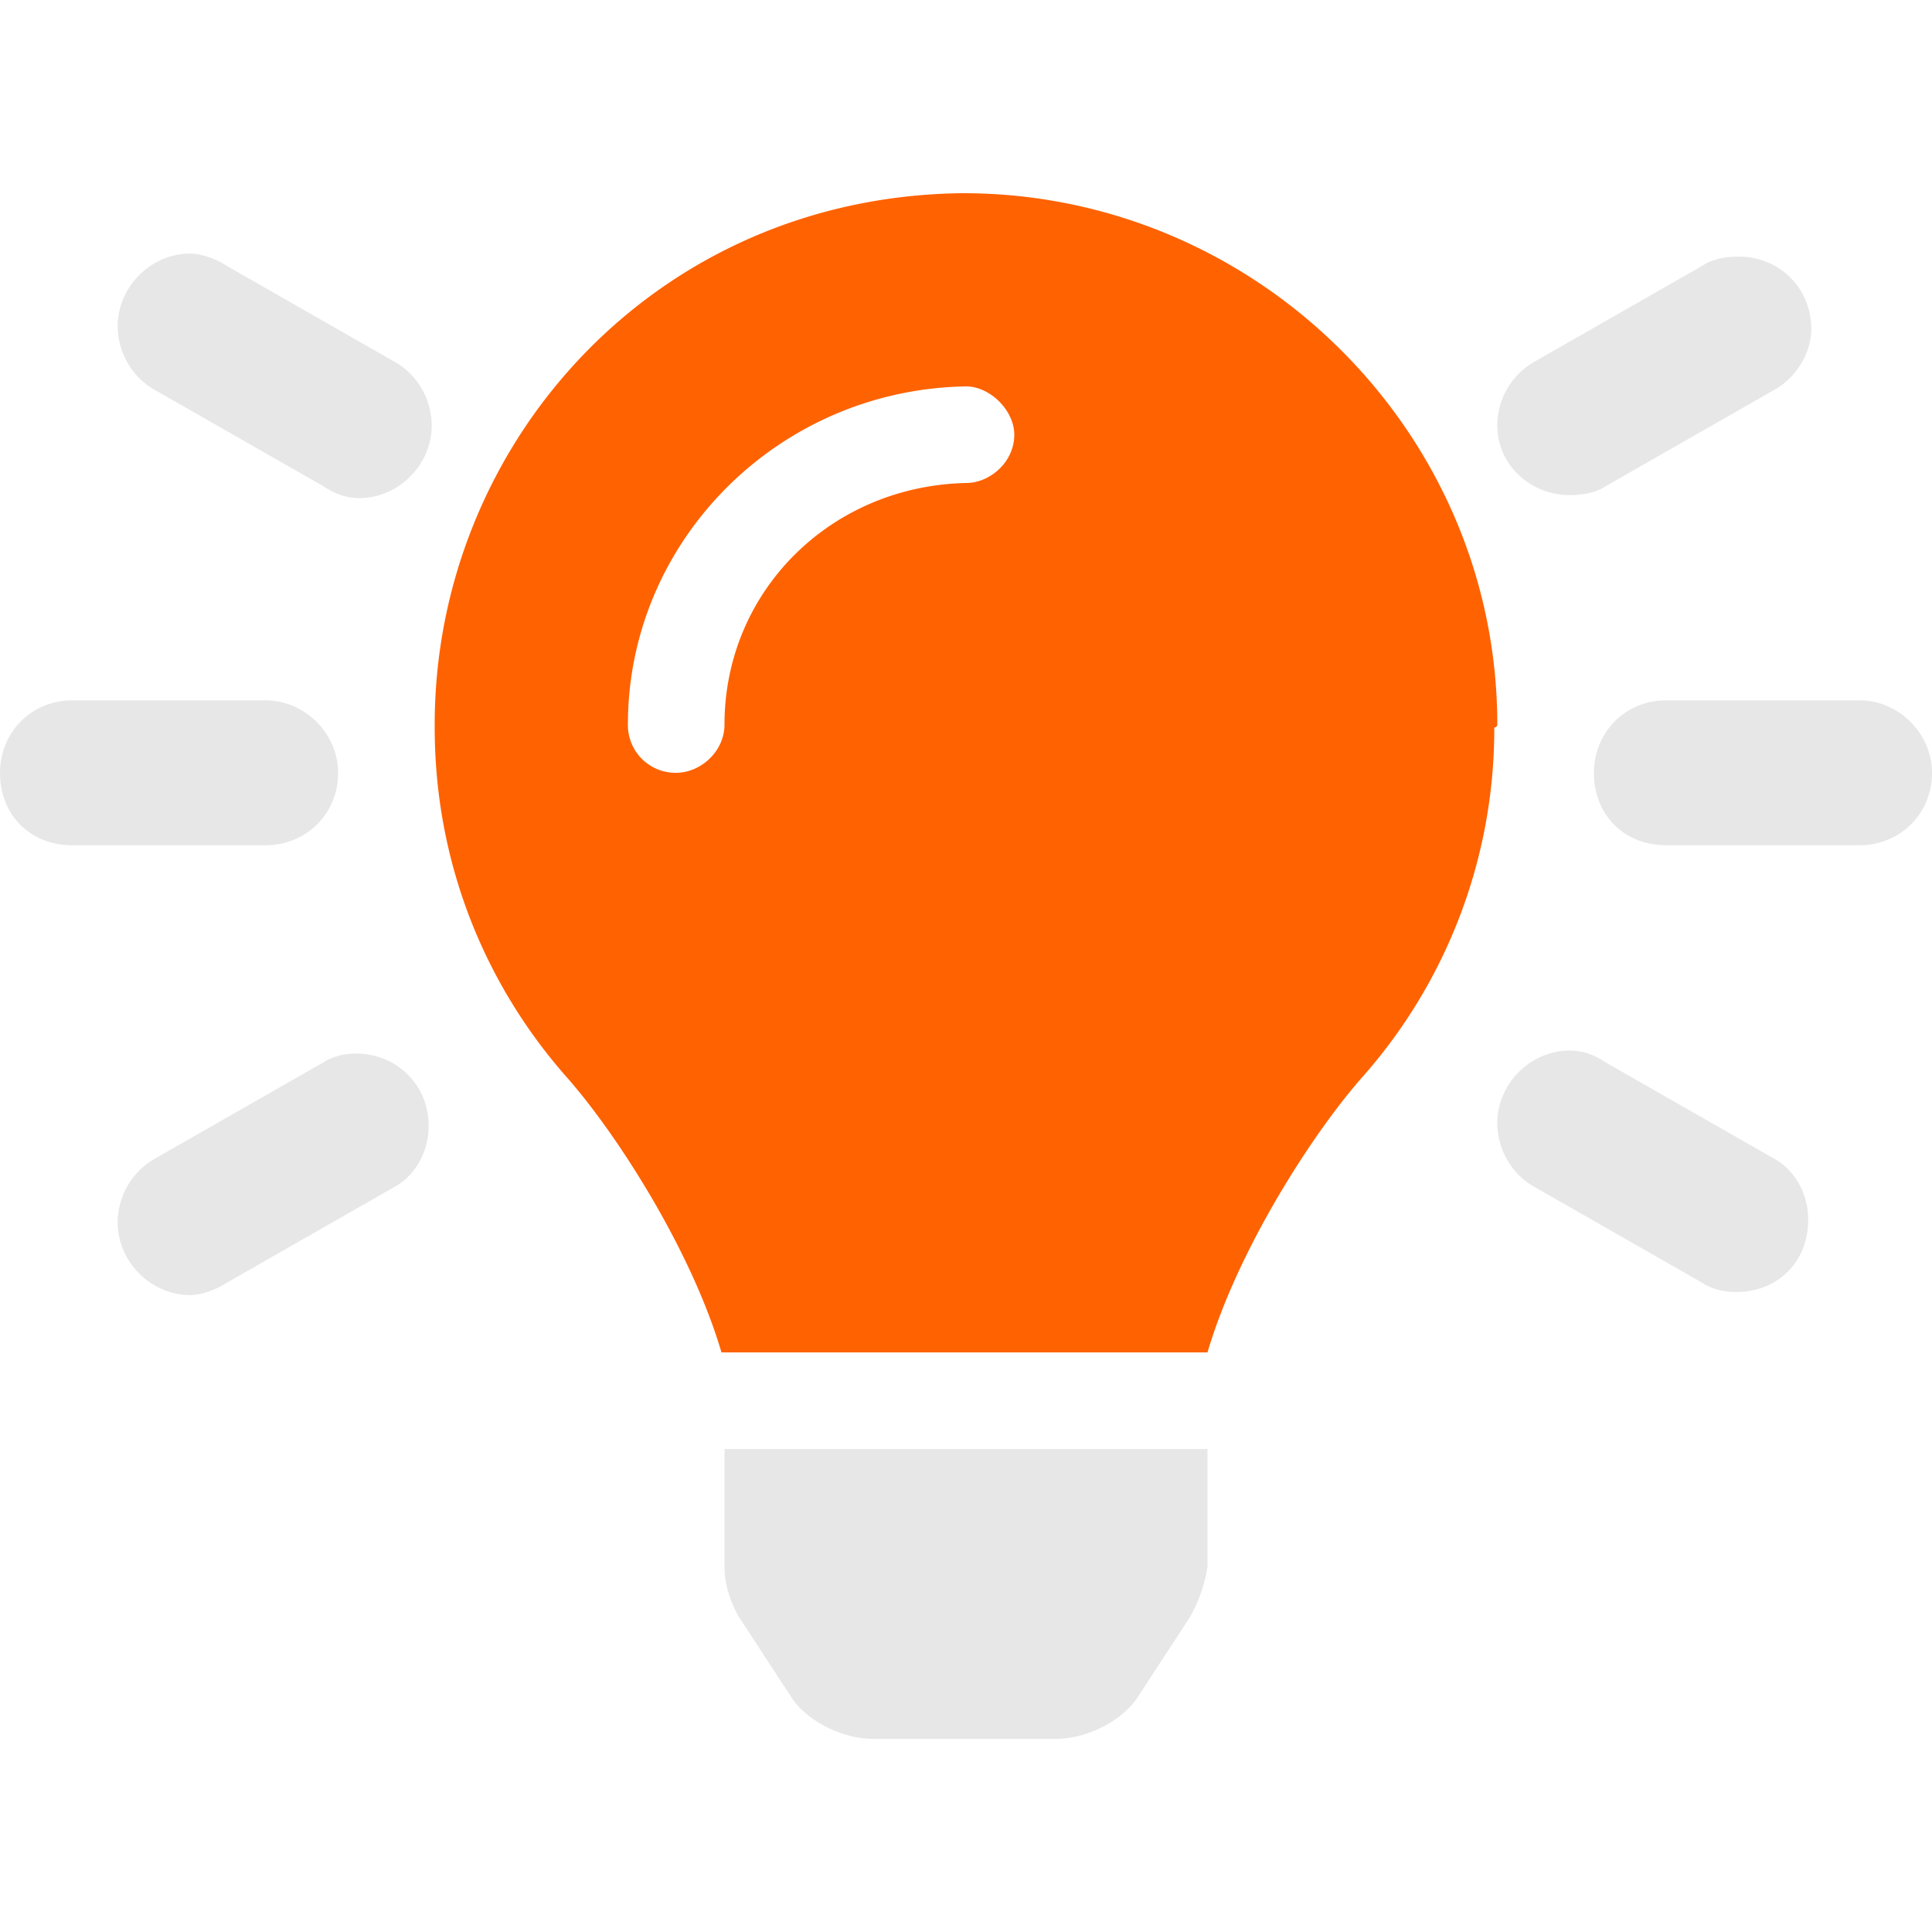<svg xmlns="http://www.w3.org/2000/svg" viewBox="0 0 60 60">
    <g fill="none">
        <path style="fill: #FF6200;"
              d="M29.906 6C20.344 6.094 13.5 13.781 13.5 22.5v.094c0 4.125 1.5 7.875 4.031 10.781 1.594 1.781 3.938 5.438 4.875 8.625H37.5c.938-3.188 3.281-6.844 4.875-8.625a16.305 16.305 0 004.031-10.781s.094 0 .094-.094C46.5 13.406 39 6 29.906 6zM30 15c-4.219.094-7.5 3.375-7.5 7.5 0 .844-.75 1.5-1.5 1.5a1.48 1.48 0 01-1.5-1.5c0-5.719 4.688-10.406 10.5-10.5.75 0 1.5.75 1.5 1.5 0 .844-.75 1.5-1.5 1.5z"/>
        <path style="fill: #e7e7e7;"
              d="M22.5 48.656c0 .563.188 1.125.469 1.594l1.593 2.438c.47.75 1.594 1.312 2.532 1.312h5.718c.938 0 2.063-.563 2.532-1.313l1.593-2.437a4.616 4.616 0 00.563-1.594V45h-15v3.656zM10.5 24c0-1.219-1.031-2.25-2.25-2.25h-6C.937 21.75 0 22.781 0 24c0 1.313.938 2.25 2.25 2.25h6c1.219 0 2.25-.938 2.25-2.25zm47.25-2.25h-6c-1.313 0-2.25 1.031-2.25 2.25 0 1.313.938 2.25 2.25 2.25h6c1.219 0 2.25-.938 2.25-2.25 0-1.219-1.031-2.25-2.25-2.25zm-45.469-10.5l-5.25-3c-.281-.188-.75-.375-1.125-.375-1.218 0-2.25 1.031-2.25 2.25 0 .844.469 1.594 1.125 1.969l5.25 3c.281.187.656.375 1.125.375 1.219 0 2.25-1.031 2.25-2.25 0-.844-.469-1.594-1.125-1.969zM55.125 36l-5.25-3c-.281-.188-.656-.375-1.125-.375-1.219 0-2.25 1.031-2.25 2.25 0 .844.469 1.594 1.125 1.969l5.25 3c.281.187.656.281 1.031.281 1.313 0 2.25-.938 2.25-2.25 0-.75-.375-1.5-1.031-1.875zm-45.094-3l-5.25 3a2.285 2.285 0 00-1.125 1.969c0 1.218 1.031 2.25 2.25 2.25.375 0 .844-.188 1.125-.375l5.25-3c.656-.375 1.031-1.125 1.031-1.875 0-1.313-1.03-2.25-2.25-2.25-.374 0-.75.093-1.03.281zM48.75 15.375c.469 0 .844-.094 1.125-.281l5.25-3c.656-.375 1.125-1.125 1.125-1.875 0-1.313-1.031-2.25-2.25-2.25-.469 0-.844.093-1.125.281l-5.25 3a2.285 2.285 0 00-1.125 1.969c0 1.219 1.031 2.156 2.25 2.156z"/>
    </g>
</svg>
